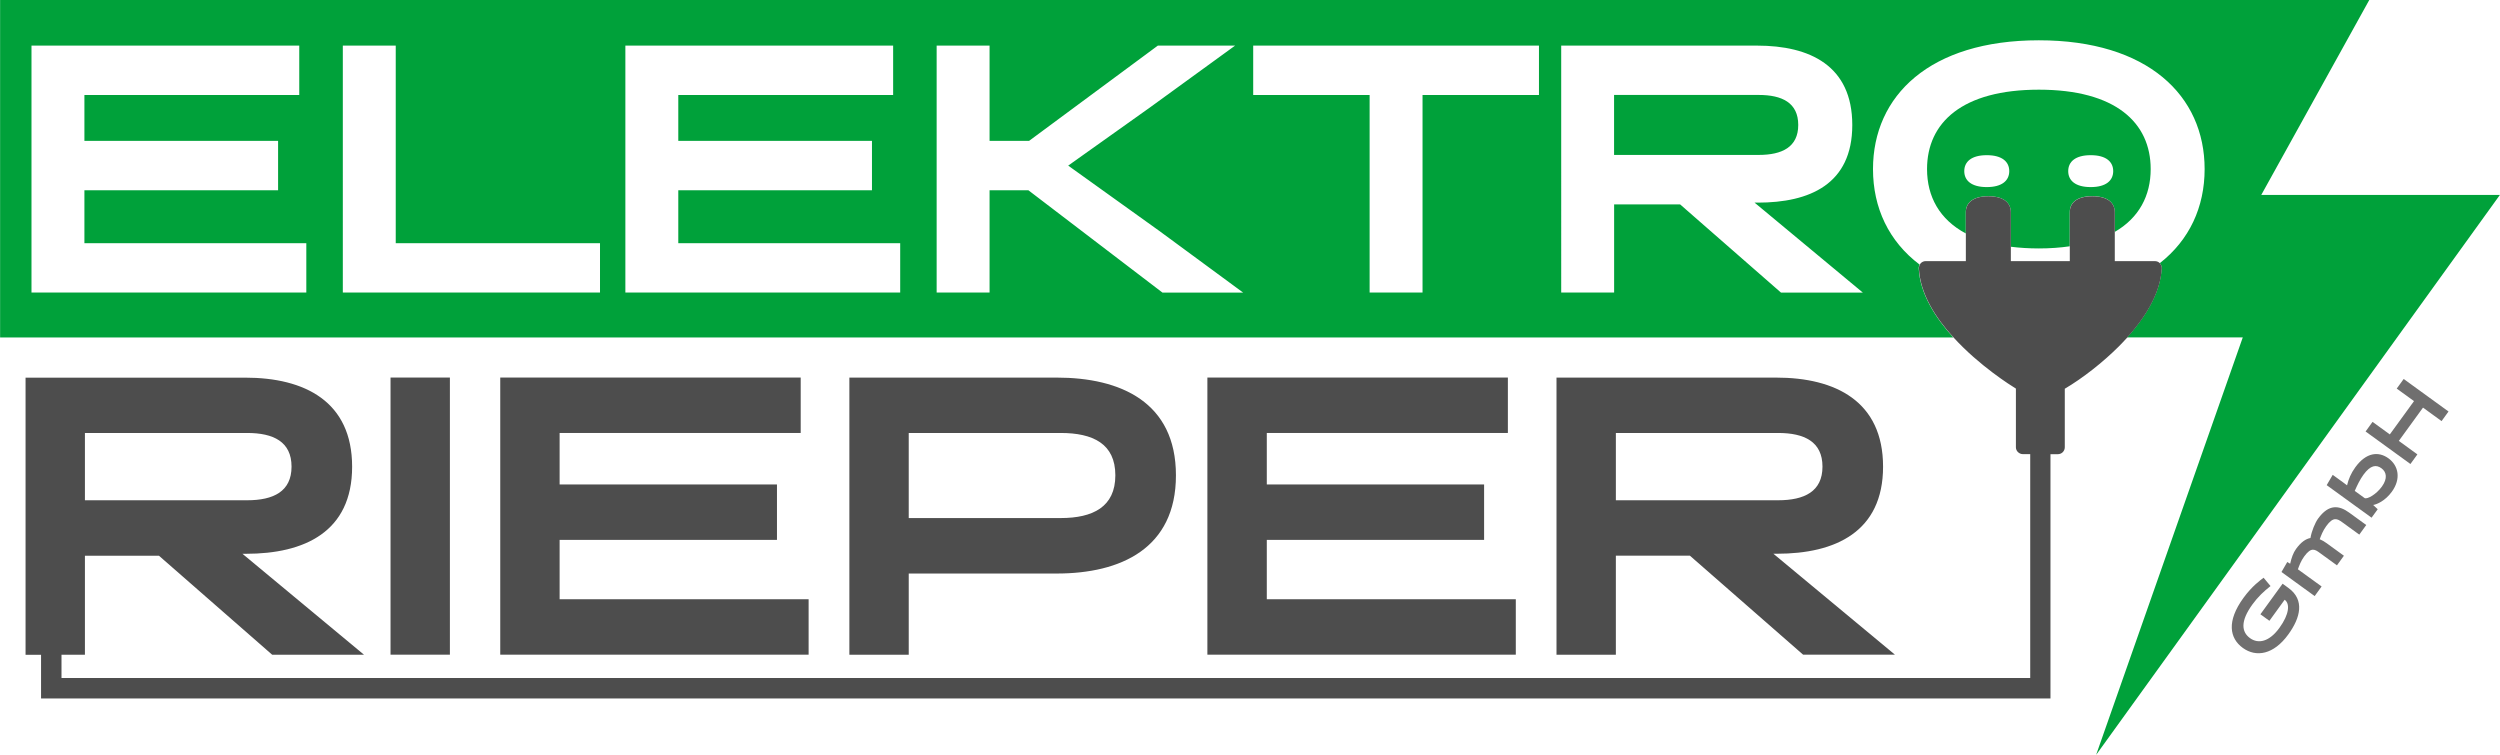 <?xml version="1.0" encoding="UTF-8"?>
<svg xmlns="http://www.w3.org/2000/svg" id="Ebene_1" width="172.48mm" height="52.06mm" viewBox="0 0 488.91 147.58">
  <defs>
    <style>.cls-1{fill:#4d4d4d;}.cls-1,.cls-2,.cls-3,.cls-4{stroke-width:0px;}.cls-2{fill:none;}.cls-3{fill:#706f6f;}.cls-4{fill:#00a13a;}</style>
  </defs>
  <path class="cls-3" d="M443.82,121.41l-1.75-1.27,4.34-5.98,1.14.83c3.23,2.34,2.35,5.83-.03,9.1-2.86,3.95-6.28,4.52-8.89,2.63s-3.19-5.22.12-9.78c1.69-2.33,3.37-3.51,3.94-3.95l1.36,1.63c-1.28,1-2.48,2.12-3.54,3.59-2.4,3.31-2.13,5.39-.48,6.59s3.79.7,5.75-1.99,2.08-4.74,1.06-5.49l-.03-.02-2.97,4.1Z"></path>
  <path class="cls-3" d="M452.68,116.58l-6.49-4.71,1.13-1.95.55.32h.02c.27-1.17.59-2.1,1.15-2.88.96-1.33,1.9-1.97,2.82-2.14.21-1.32.92-3,1.48-3.78,2.12-2.92,4.13-2.61,6.1-1.18l3.33,2.42-1.36,1.88-3.32-2.41c-.98-.71-1.76-1.16-3.14.74-.68.94-1,1.82-1.28,2.57.47.19.94.47,1.4.81l3.33,2.42-1.36,1.88-3.32-2.41c-.98-.71-1.69-1.25-3.08.66-.69.95-.95,1.76-1.24,2.52l4.64,3.36-1.36,1.88Z"></path>
  <path class="cls-3" d="M455.03,94.89l1.18-2.02,2.07,1.5.72.54h.02c.27-1.17.76-2.34,1.61-3.52,2.12-2.92,4.54-3.17,6.5-1.74s2.48,4,.64,6.53c-1.31,1.8-2.94,2.47-3.63,2.58v.02s.87.82.87.82l-1.2,1.65-8.77-6.36ZM460.52,96.01l1.94,1.41c.51.25,2.26-.71,3.38-2.27s.92-2.83-.1-3.57-2.14-.63-3.52,1.27c-.69.95-1.23,2.09-1.7,3.16Z"></path>
  <path class="cls-3" d="M477.5,82.36l-3.63-2.64-4.73,6.51,3.63,2.64-1.36,1.88-8.77-6.36,1.36-1.88,3.38,2.45,4.73-6.51-3.38-2.45,1.36-1.88,8.77,6.36-1.36,1.88Z"></path>
  <polygon class="cls-2" points="132.64 37.21 170.52 37.21 170.52 27.55 132.64 27.55 132.64 18.58 174.66 18.58 174.66 8.92 122.29 8.92 122.29 57.22 176.04 57.22 176.04 47.56 132.64 47.56 132.64 37.21"></polygon>
  <polygon class="cls-2" points="77.38 8.92 67.03 8.92 67.03 57.22 117.33 57.22 117.33 47.56 77.38 47.56 77.38 8.92"></polygon>
  <path class="cls-2" d="M343.74,39.62c10.14,0,18.49-3.79,18.49-15.18s-8.28-15.53-18.63-15.53h-38.3v48.3h10.35v-17.25h12.9l19.73,17.25h16.01l-21.18-17.6h.62ZM315.66,30.31v-11.73h28.29c4.55,0,7.73,1.52,7.73,5.87s-3.17,5.86-7.73,5.86h-28.29Z"></path>
  <polygon class="cls-2" points="208.91 32.38 224.92 20.99 241.55 8.92 226.44 8.92 201.25 27.55 193.52 27.55 193.52 8.92 183.17 8.92 183.17 57.22 193.52 57.22 193.52 37.21 201.11 37.21 227.33 57.22 243.13 57.22 226.71 45.14 208.91 32.38"></polygon>
  <polygon class="cls-2" points="16.49 37.21 54.37 37.21 54.37 27.55 16.49 27.55 16.49 18.58 58.51 18.58 58.51 8.92 6.14 8.92 6.14 57.22 59.89 57.22 59.89 47.56 16.49 47.56 16.49 37.21"></polygon>
  <polygon class="cls-2" points="245.08 18.58 267.85 18.58 267.85 57.22 278.2 57.22 278.2 18.58 300.97 18.58 300.97 8.92 245.08 8.92 245.08 18.58"></polygon>
  <path class="cls-2" d="M376.59,51.06h7.85v-5.4c-5.12-2.73-7.58-7.18-7.58-12.59,0-9.11,6.9-15.53,21.87-15.53s21.87,6.42,21.87,15.53c0,5.22-2.28,9.55-7.03,12.3v5.69h7.85c.37,0,.72.15.97.41,5.8-4.53,8.77-10.99,8.77-18.4,0-14.35-11.11-25.19-32.43-25.19s-32.43,10.83-32.43,25.19c0,7.56,3.09,14.15,9.13,18.69.05-.1.1-.2.17-.28.25-.26.61-.41.97-.41Z"></path>
  <path class="cls-2" d="M393.25,48.26v2.8h11.53v-2.88c-1.85.26-3.85.42-6.04.42-1.97,0-3.8-.12-5.49-.33Z"></path>
  <path class="cls-2" d="M408.88,30.34c-3.01,0-4.4,1.29-4.4,3.12s1.39,3.12,4.4,3.12,4.4-1.29,4.4-3.12-1.39-3.12-4.4-3.12Z"></path>
  <path class="cls-2" d="M388.55,30.34c-3.01,0-4.4,1.29-4.4,3.12s1.39,3.12,4.4,3.12,4.4-1.29,4.4-3.12-1.39-3.12-4.4-3.12Z"></path>
  <path class="cls-4" d="M351.68,24.44c0-4.35-3.17-5.87-7.73-5.87h-28.29v11.73h28.29c4.55,0,7.73-1.52,7.73-5.86Z"></path>
  <path class="cls-4" d="M420.61,33.07c0-9.11-6.9-15.53-21.87-15.53s-21.87,6.42-21.87,15.53c0,5.41,2.46,9.86,7.58,12.59v-4.16c0-1.83,1.39-3.12,4.4-3.12s4.4,1.29,4.4,3.12v6.76c1.7.21,3.52.33,5.49.33,2.19,0,4.19-.15,6.04-.42v-6.68c0-1.83,1.39-3.12,4.4-3.12s4.4,1.29,4.4,3.12v3.87c4.75-2.75,7.03-7.08,7.03-12.3ZM388.55,36.59c-3.01,0-4.4-1.29-4.4-3.12s1.39-3.12,4.4-3.12,4.4,1.29,4.4,3.12-1.39,3.12-4.4,3.12ZM408.88,36.59c-3.01,0-4.4-1.29-4.4-3.12s1.39-3.12,4.4-3.12,4.4,1.29,4.4,3.12-1.39,3.12-4.4,3.12Z"></path>
  <path class="cls-4" d="M409.98,147.58l78.93-109.46h-46.67L463.36,0H0v66h382.01c-3.54-3.88-6.53-8.58-6.77-13.53-.01-.25.07-.49.19-.71-6.04-4.54-9.13-11.12-9.13-18.69,0-14.35,11.11-25.19,32.43-25.19s32.43,10.83,32.43,25.19c0,7.41-2.97,13.88-8.77,18.4,0,0,0,0,0,0,.25.27.39.63.37.99-.25,5.07-3.52,9.92-6.77,13.53h22.63l-28.66,81.58ZM59.89,57.22H6.14V8.92h52.37v9.66H16.49v8.97h37.88v9.66H16.49v10.35h43.4v9.66ZM117.33,57.22h-50.3V8.92h10.35v38.64h39.95v9.66ZM176.04,57.22h-53.75V8.92h52.37v9.66h-42.02v8.97h37.88v9.66h-37.88v10.35h43.4v9.66ZM227.33,57.22l-26.22-20.01h-7.59v20.01h-10.35V8.92h10.35v18.63h7.73l25.18-18.63h15.11l-16.63,12.08-16.01,11.39,17.8,12.76,16.42,12.08h-15.8ZM300.97,18.58h-22.77v38.64h-10.35V18.58h-22.77v-9.66h55.89v9.66ZM348.3,57.22l-19.73-17.25h-12.9v17.25h-10.35V8.92h38.3c10.35,0,18.63,3.93,18.63,15.53s-8.35,15.18-18.49,15.18h-.62l21.18,17.6h-16.01Z"></path>
  <path class="cls-2" d="M218.12,92.97c0-6.19-4.41-8.28-10.68-8.28h-29.73v16.65h29.73c6.27,0,10.68-2.09,10.68-8.36Z"></path>
  <path class="cls-2" d="M356.43,91.26c0-4.88-3.56-6.58-8.67-6.58h-31.74v13.16h31.74c5.11,0,8.67-1.7,8.67-6.58Z"></path>
  <path class="cls-2" d="M57.01,91.26c0-4.88-3.56-6.58-8.67-6.58h-31.74v13.16h31.74c5.11,0,8.67-1.7,8.67-6.58Z"></path>
  <rect class="cls-1" x="76.36" y="73.84" width="11.61" height="54.2"></rect>
  <polygon class="cls-1" points="158.13 117.2 109.43 117.2 109.43 105.59 151.94 105.59 151.94 94.75 109.43 94.75 109.43 84.68 156.58 84.68 156.58 73.84 97.82 73.84 97.82 128.04 158.13 128.04 158.13 117.2"></polygon>
  <path class="cls-1" d="M177.71,112.17h28.96c12.46,0,23.3-4.88,23.3-19.2s-10.84-19.12-23.3-19.12h-40.57v54.2h11.61v-15.87ZM177.71,84.68h29.73c6.27,0,10.68,2.09,10.68,8.28s-4.41,8.36-10.68,8.36h-29.73v-16.65Z"></path>
  <polygon class="cls-1" points="296.44 117.2 247.74 117.2 247.74 105.59 290.24 105.59 290.24 94.75 247.74 94.75 247.74 84.68 294.89 84.68 294.89 73.84 236.12 73.84 236.12 128.04 296.44 128.04 296.44 117.2"></polygon>
  <path class="cls-1" d="M316.01,108.68h14.48l22.14,19.36h17.96l-23.77-19.74h.7c11.38,0,20.75-4.26,20.75-17.03s-9.29-17.42-20.9-17.42h-42.97v54.2h11.61v-19.36ZM316.01,84.68h31.74c5.11,0,8.67,1.7,8.67,6.58s-3.56,6.58-8.67,6.58h-31.74v-13.16Z"></path>
  <path class="cls-1" d="M422.41,51.48s0,0,0,0c-.25-.26-.6-.41-.97-.41h-7.85s0-5.69,0-5.69v-3.87c0-1.83-1.39-3.12-4.4-3.12s-4.4,1.29-4.4,3.12v9.56h-11.53s0-2.8,0-2.8v-6.76c0-1.83-1.39-3.12-4.4-3.12s-4.4,1.29-4.4,3.12v9.56h-7.85c-.37,0-.72.15-.97.41-.08.08-.12.18-.17.28-.12.22-.21.46-.19.71.24,4.96,3.22,9.65,6.77,13.53,5.04,5.53,11.22,9.4,12.2,10v11.47c0,.36.14.7.4.95s.6.4.95.4h1.45s0,43.78,0,43.78H12.01v-4.55h4.58v-19.36h14.48l22.14,19.36h17.96l-23.77-19.74h.7c11.38,0,20.75-4.26,20.75-17.03s-9.29-17.42-20.9-17.42H4.98v54.2h3.03v8.55h393v-47.78h1.45c.37,0,.71-.15.95-.39.24-.24.4-.58.4-.95v-11.46c3.51-2.07,7.42-5.14,10.51-8.22.55-.55,1.12-1.15,1.69-1.78,3.25-3.61,6.52-8.46,6.77-13.53.02-.37-.12-.73-.37-.99ZM16.59,84.68h31.74c5.11,0,8.67,1.7,8.67,6.58s-3.56,6.58-8.67,6.58h-31.74v-13.16Z"></path>
</svg>
